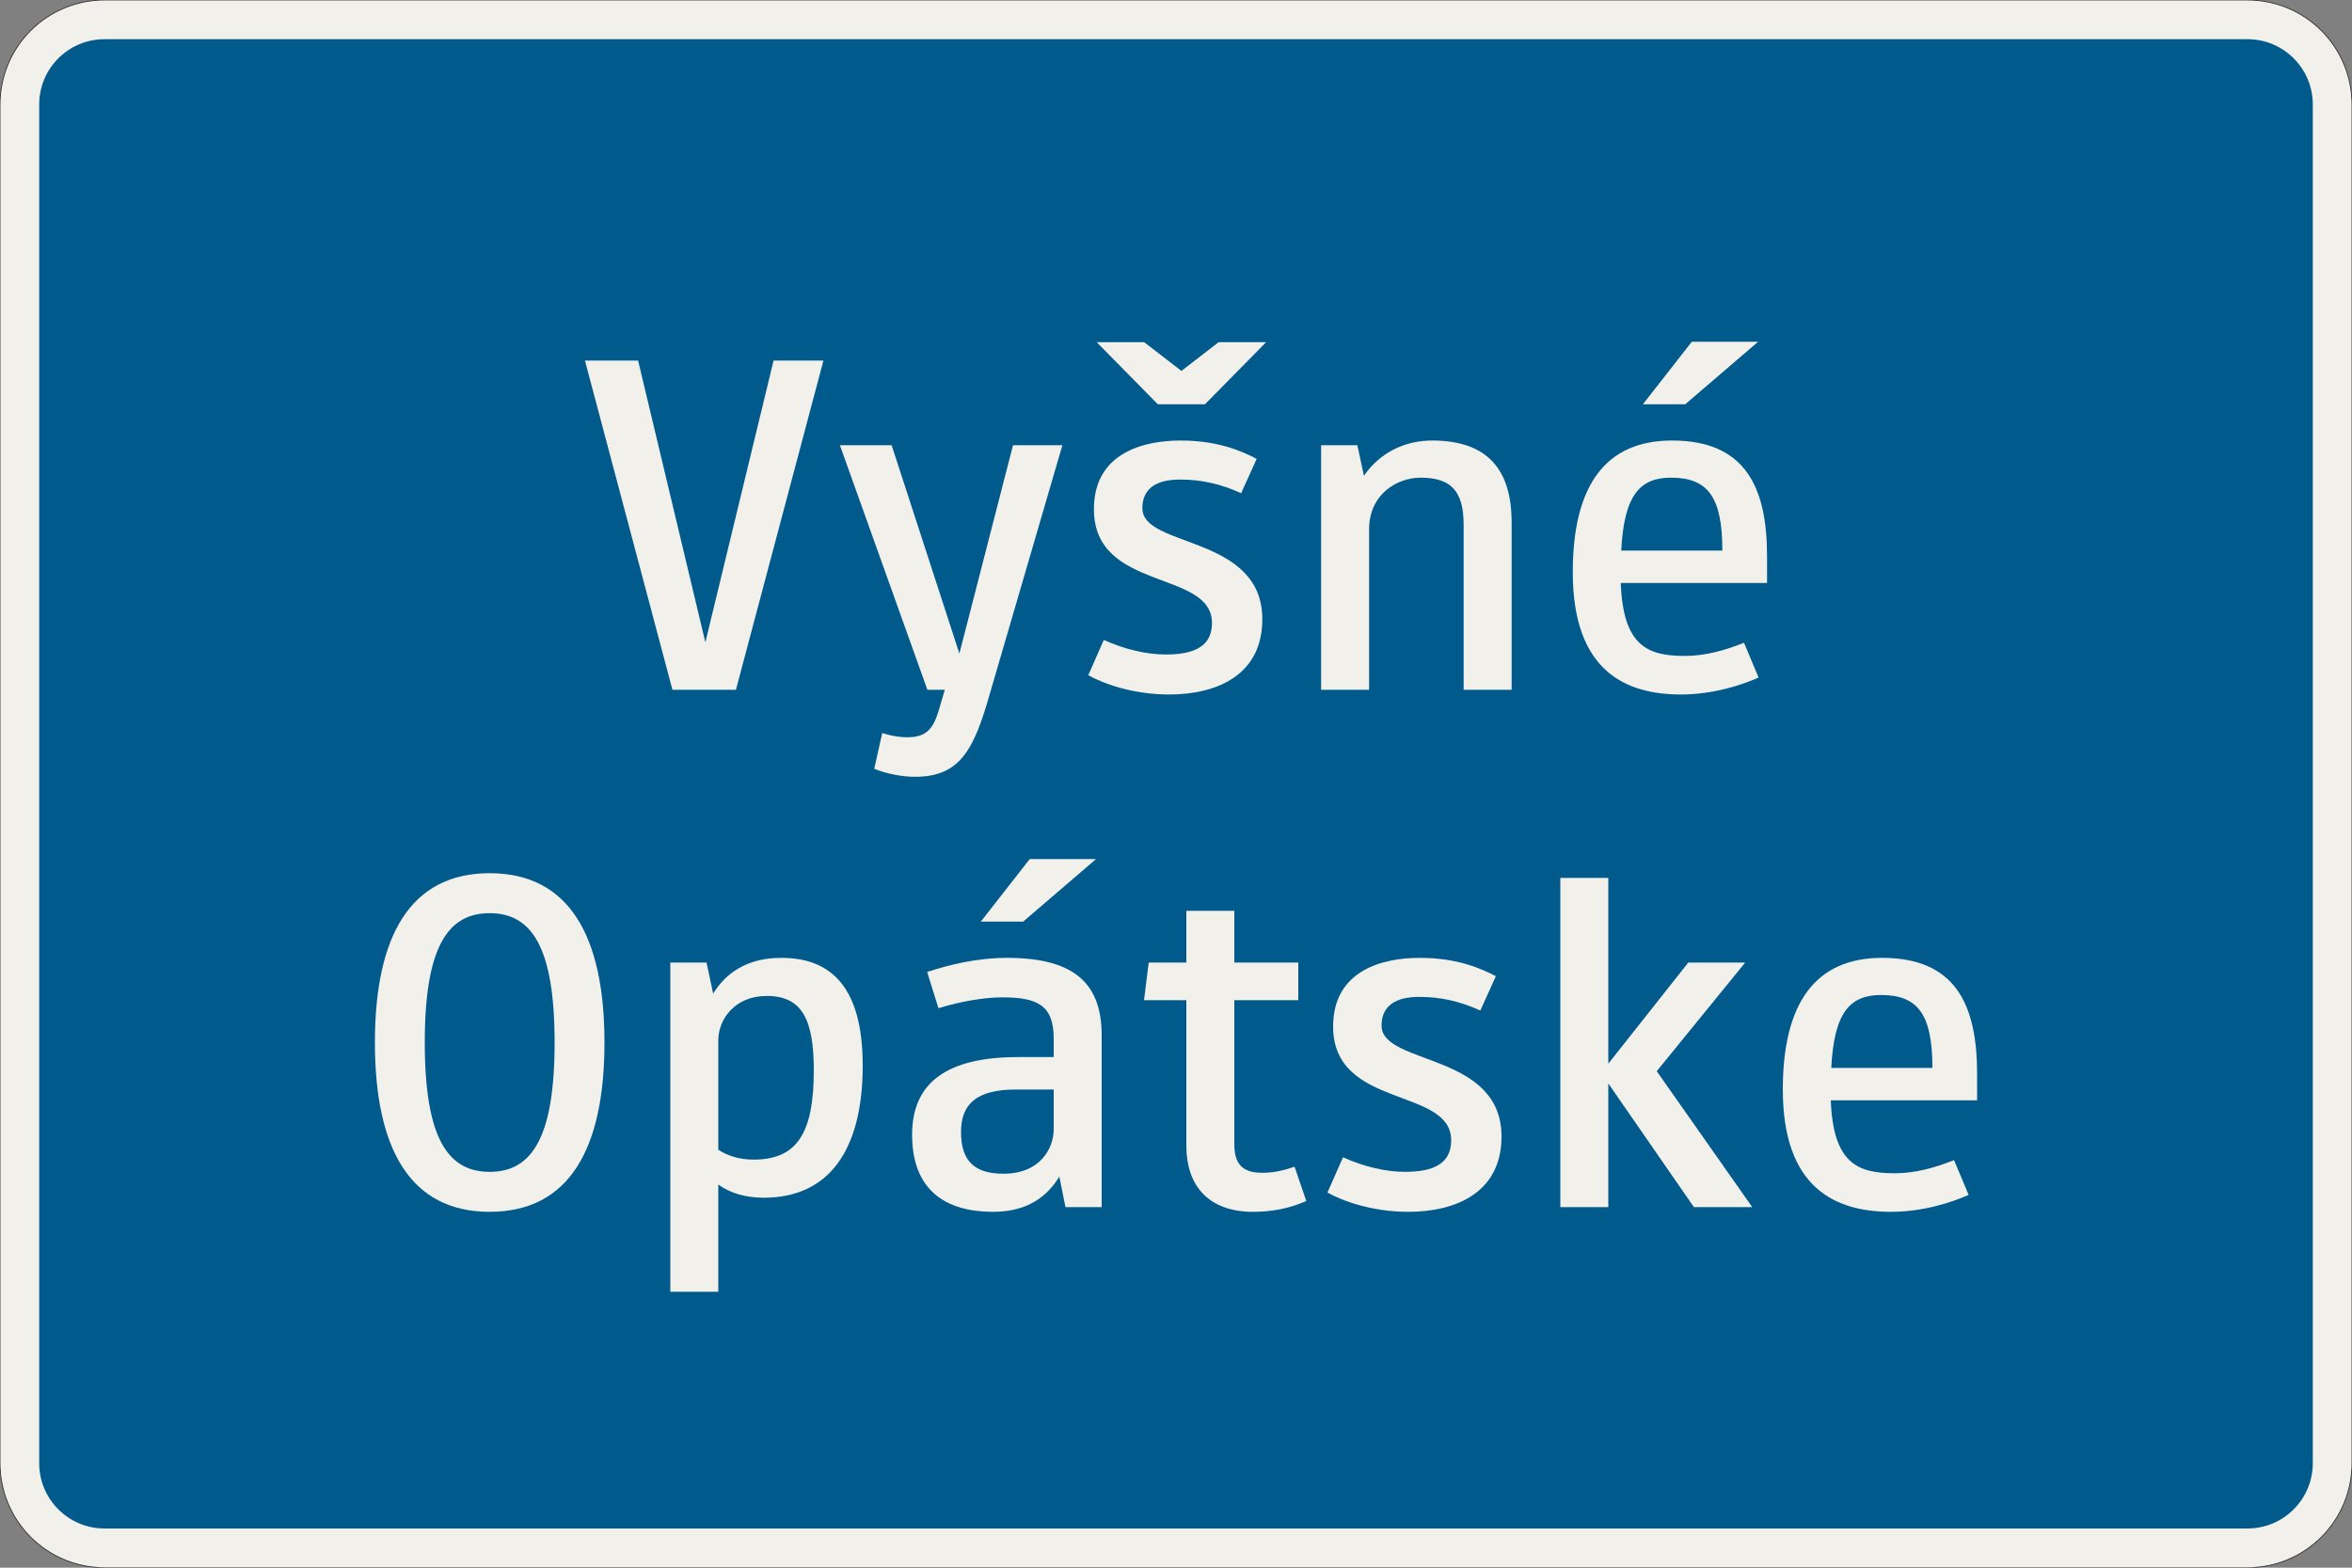 <?xml version="1.0" encoding="UTF-8"?>
<svg xmlns="http://www.w3.org/2000/svg" xmlns:xlink="http://www.w3.org/1999/xlink" width="900mm" height="600mm" viewBox="0 0 9000 6000" version="1.1">
<rect x="0" y="0" width="9000" height="6000" fill="#808080" stroke="none"/>
<defs>
<g>
<symbol overflow="visible" id="glyph0-0">
<path style="stroke:none;" d="M 144 0 L 864 0 L 864 -1260 L 144 -1260 Z M 300.594 -156.594 L 300.594 -1103.406 L 707.406 -1103.406 L 707.406 -156.594 Z M 300.594 -156.594 "/>
</symbol>
<symbol overflow="visible" id="glyph0-1">
<path style="stroke:none;" d="M 487.797 -181.797 L 230.406 -1260 L 27 -1260 L 361.797 0 L 604.797 0 L 939.594 -1260 L 748.797 -1260 Z M 487.797 -181.797 "/>
</symbol>
<symbol overflow="visible" id="glyph0-2">
<path style="stroke:none;" d="M 324 333 C 496.797 333 549 226.797 608.406 19.797 L 887.406 -936 L 698.406 -936 L 493.203 -138.594 L 234 -936 L 36 -936 L 370.797 0 L 437.406 0 L 415.797 73.797 C 394.203 147.594 369 181.797 293.406 181.797 C 275.406 181.797 244.797 180 198 165.594 L 167.406 302.406 C 216 322.203 275.406 333 324 333 Z M 324 333 "/>
</symbol>
<symbol overflow="visible" id="glyph0-3">
<path style="stroke:none;" d="M 372.594 18 C 554.406 18 729 -55.797 729 -270 C 729 -594 270 -541.797 270 -694.797 C 270 -772.203 325.797 -804.594 414 -804.594 C 495 -804.594 568.797 -788.406 648 -752.406 L 707.406 -883.797 C 651.594 -912.594 561.594 -954 415.797 -954 C 275.406 -954 84.594 -907.203 84.594 -691.203 C 84.594 -374.406 536.406 -460.797 536.406 -255.594 C 536.406 -167.406 469.797 -135 360 -135 C 286.203 -135 201.594 -154.797 122.406 -190.797 L 63 -55.797 C 120.594 -23.406 234 18 372.594 18 Z M 509.406 -1092.594 L 743.406 -1330.203 L 561.594 -1330.203 L 419.406 -1220.406 L 277.203 -1330.203 L 95.406 -1330.203 L 329.406 -1092.594 Z M 509.406 -1092.594 "/>
</symbol>
<symbol overflow="visible" id="glyph0-4">
<path style="stroke:none;" d="M 873 0 L 873 -640.797 C 873 -846 777.594 -954 568.797 -954 C 468 -954 370.797 -910.797 307.797 -819 L 282.594 -936 L 144 -936 L 144 0 L 327.594 0 L 327.594 -613.797 C 327.594 -750.594 437.406 -811.797 523.797 -811.797 C 635.406 -811.797 689.406 -766.797 689.406 -631.797 L 689.406 0 Z M 873 0 "/>
</symbol>
<symbol overflow="visible" id="glyph0-5">
<path style="stroke:none;" d="M 527.406 -129.594 C 385.203 -129.594 291.594 -167.406 282.594 -408.594 L 842.406 -408.594 L 842.406 -511.203 C 842.406 -777.594 757.797 -954 478.797 -954 C 225 -954 99 -783 99 -450 C 99 -72 300.594 18 513 18 C 635.406 18 745.203 -18 810 -46.797 L 754.203 -180 C 682.203 -151.203 606.594 -129.594 527.406 -129.594 Z M 475.203 -811.797 C 615.594 -811.797 671.406 -738 671.406 -532.797 L 284.406 -532.797 C 295.203 -748.797 358.203 -811.797 475.203 -811.797 Z M 529.203 -1092.594 L 808.203 -1332 L 554.406 -1332 L 367.203 -1092.594 Z M 529.203 -1092.594 "/>
</symbol>
<symbol overflow="visible" id="glyph0-6">
<path style="stroke:none;" d="M 986.406 -630 C 986.406 -1036.797 851.406 -1278 547.203 -1278 C 243 -1278 108 -1036.797 108 -630 C 108 -223.203 243 18 547.203 18 C 851.406 18 986.406 -223.203 986.406 -630 Z M 795.594 -630 C 795.594 -261 705.594 -135 547.203 -135 C 388.797 -135 298.797 -261 298.797 -630 C 298.797 -999 388.797 -1125 547.203 -1125 C 705.594 -1125 795.594 -999 795.594 -630 Z M 795.594 -630 "/>
</symbol>
<symbol overflow="visible" id="glyph0-7">
<path style="stroke:none;" d="M 880.203 -541.797 C 880.203 -847.797 754.203 -954 568.797 -954 C 433.797 -954 354.594 -892.797 307.797 -817.203 L 282.594 -936 L 144 -936 L 144 324 L 327.594 324 L 327.594 -86.406 C 372.594 -54 430.203 -36 502.203 -36 C 750.594 -36 880.203 -217.797 880.203 -541.797 Z M 513 -808.203 C 648 -808.203 693 -718.203 693 -523.797 C 693 -284.406 630 -181.797 462.594 -181.797 C 408.594 -181.797 363.594 -196.203 327.594 -219.594 L 327.594 -639 C 327.594 -716.406 388.797 -808.203 513 -808.203 Z M 513 -808.203 "/>
</symbol>
<symbol overflow="visible" id="glyph0-8">
<path style="stroke:none;" d="M 433.797 -802.797 C 565.203 -802.797 631.797 -775.797 631.797 -646.203 L 631.797 -574.203 L 495 -574.203 C 221.406 -574.203 90 -475.203 90 -277.203 C 90 -64.797 217.797 18 399.594 18 C 534.594 18 608.406 -43.203 653.406 -117 L 676.797 0 L 815.406 0 L 815.406 -657 C 815.406 -849.594 718.203 -954 453.594 -954 C 336.594 -954 230.406 -927 147.594 -900 L 190.797 -761.406 C 279 -788.406 369 -802.797 433.797 -802.797 Z M 439.203 -127.797 C 318.594 -127.797 277.203 -187.203 277.203 -288 C 277.203 -394.203 336.594 -450 486 -450 L 631.797 -450 L 631.797 -297 C 631.797 -228.594 583.203 -127.797 439.203 -127.797 Z M 514.797 -1092.594 L 793.797 -1332 L 540 -1332 L 352.797 -1092.594 Z M 514.797 -1092.594 "/>
</symbol>
<symbol overflow="visible" id="glyph0-9">
<path style="stroke:none;" d="M 189 -234 C 189 -88.203 268.203 18 444.594 18 C 514.797 18 583.203 5.406 648 -23.406 L 603 -154.797 C 556.203 -138.594 520.203 -131.406 478.797 -131.406 C 397.797 -131.406 372.594 -171 372.594 -241.203 L 372.594 -792 L 617.406 -792 L 617.406 -936 L 372.594 -936 L 372.594 -1134 L 189 -1134 L 189 -936 L 45 -936 L 27 -792 L 189 -792 Z M 189 -234 "/>
</symbol>
<symbol overflow="visible" id="glyph0-10">
<path style="stroke:none;" d="M 372.594 18 C 554.406 18 729 -55.797 729 -270 C 729 -594 270 -541.797 270 -694.797 C 270 -772.203 325.797 -804.594 414 -804.594 C 495 -804.594 568.797 -788.406 648 -752.406 L 707.406 -883.797 C 651.594 -912.594 561.594 -954 415.797 -954 C 275.406 -954 84.594 -907.203 84.594 -691.203 C 84.594 -374.406 536.406 -460.797 536.406 -255.594 C 536.406 -167.406 469.797 -135 360 -135 C 286.203 -135 201.594 -154.797 122.406 -190.797 L 63 -55.797 C 120.594 -23.406 234 18 372.594 18 Z M 372.594 18 "/>
</symbol>
<symbol overflow="visible" id="glyph0-11">
<path style="stroke:none;" d="M 327.594 0 L 327.594 -473.406 L 655.203 0 L 878.406 0 L 513 -520.203 L 851.406 -936 L 633.594 -936 L 327.594 -549 L 327.594 -1260 L 144 -1260 L 144 0 Z M 327.594 0 "/>
</symbol>
<symbol overflow="visible" id="glyph0-12">
<path style="stroke:none;" d="M 527.406 -129.594 C 385.203 -129.594 291.594 -167.406 282.594 -408.594 L 842.406 -408.594 L 842.406 -511.203 C 842.406 -777.594 757.797 -954 478.797 -954 C 225 -954 99 -783 99 -450 C 99 -72 300.594 18 513 18 C 635.406 18 745.203 -18 810 -46.797 L 754.203 -180 C 682.203 -151.203 606.594 -129.594 527.406 -129.594 Z M 475.203 -811.797 C 615.594 -811.797 671.406 -738 671.406 -532.797 L 284.406 -532.797 C 295.203 -748.797 358.203 -811.797 475.203 -811.797 Z M 475.203 -811.797 "/>
</symbol>
</g>
</defs>
<g id="surface786">
<path style="fill-rule:evenodd;fill:rgb(94.51%,94.118%,91.765%);fill-opacity:1;stroke-width:0.3;stroke-linecap:butt;stroke-linejoin:miter;stroke:rgb(16.471%,16.078%,16.471%);stroke-opacity:1;stroke-miterlimit:3;" d="M -410 -300 C -420.609 -300 -430.783 -295.786 -438.284 -288.284 C -445.786 -280.783 -450 -270.609 -450 -260 L -450 260 C -450 270.609 -445.786 280.783 -438.284 288.284 C -430.783 295.786 -420.609 300 -410 300 L 410 300 C 420.609 300 430.783 295.786 438.284 288.284 C 445.786 280.783 450 270.609 450 260 L 450 -260 C 450 -270.609 445.786 -280.783 438.284 -288.284 C 430.783 -295.786 420.609 -300 410 -300 L -410 -300 " transform="matrix(10,0,0,-10,4500,3000)"/>
<path style=" stroke:none;fill-rule:evenodd;fill:rgb(0%,35.686%,54.902%);fill-opacity:1;" d="M 400 5850 C 261.93 5850 150 5738.07 150 5600 L 150 400 C 150 261.93 261.93 150 400 150 L 8600 150 C 8738.07 150 8850 261.93 8850 400 L 8850 5600 C 8850 5738.07 8738.07 5850 8600 5850 L 400 5850 "/>
<g style="fill:rgb(94.51%,94.118%,91.765%);fill-opacity:1;">
  <use xlink:href="#glyph0-1" x="2211.301" y="2640"/>
  <use xlink:href="#glyph0-2" x="3177.901" y="2640"/>
  <use xlink:href="#glyph0-3" x="4101.301" y="2640"/>
  <use xlink:href="#glyph0-4" x="4911.301" y="2640"/>
  <use xlink:href="#glyph0-5" x="5919.301" y="2640"/>
</g>
<g style="fill:rgb(94.51%,94.118%,91.765%);fill-opacity:1;">
  <use xlink:href="#glyph0-6" x="1326.602" y="4620"/>
  <use xlink:href="#glyph0-7" x="2421.002" y="4620"/>
  <use xlink:href="#glyph0-8" x="3400.202" y="4620"/>
  <use xlink:href="#glyph0-9" x="4350.602" y="4620"/>
  <use xlink:href="#glyph0-10" x="5016.602" y="4620"/>
  <use xlink:href="#glyph0-11" x="5826.602" y="4620"/>
  <use xlink:href="#glyph0-12" x="6723.002" y="4620"/>
</g>
</g>
</svg>
